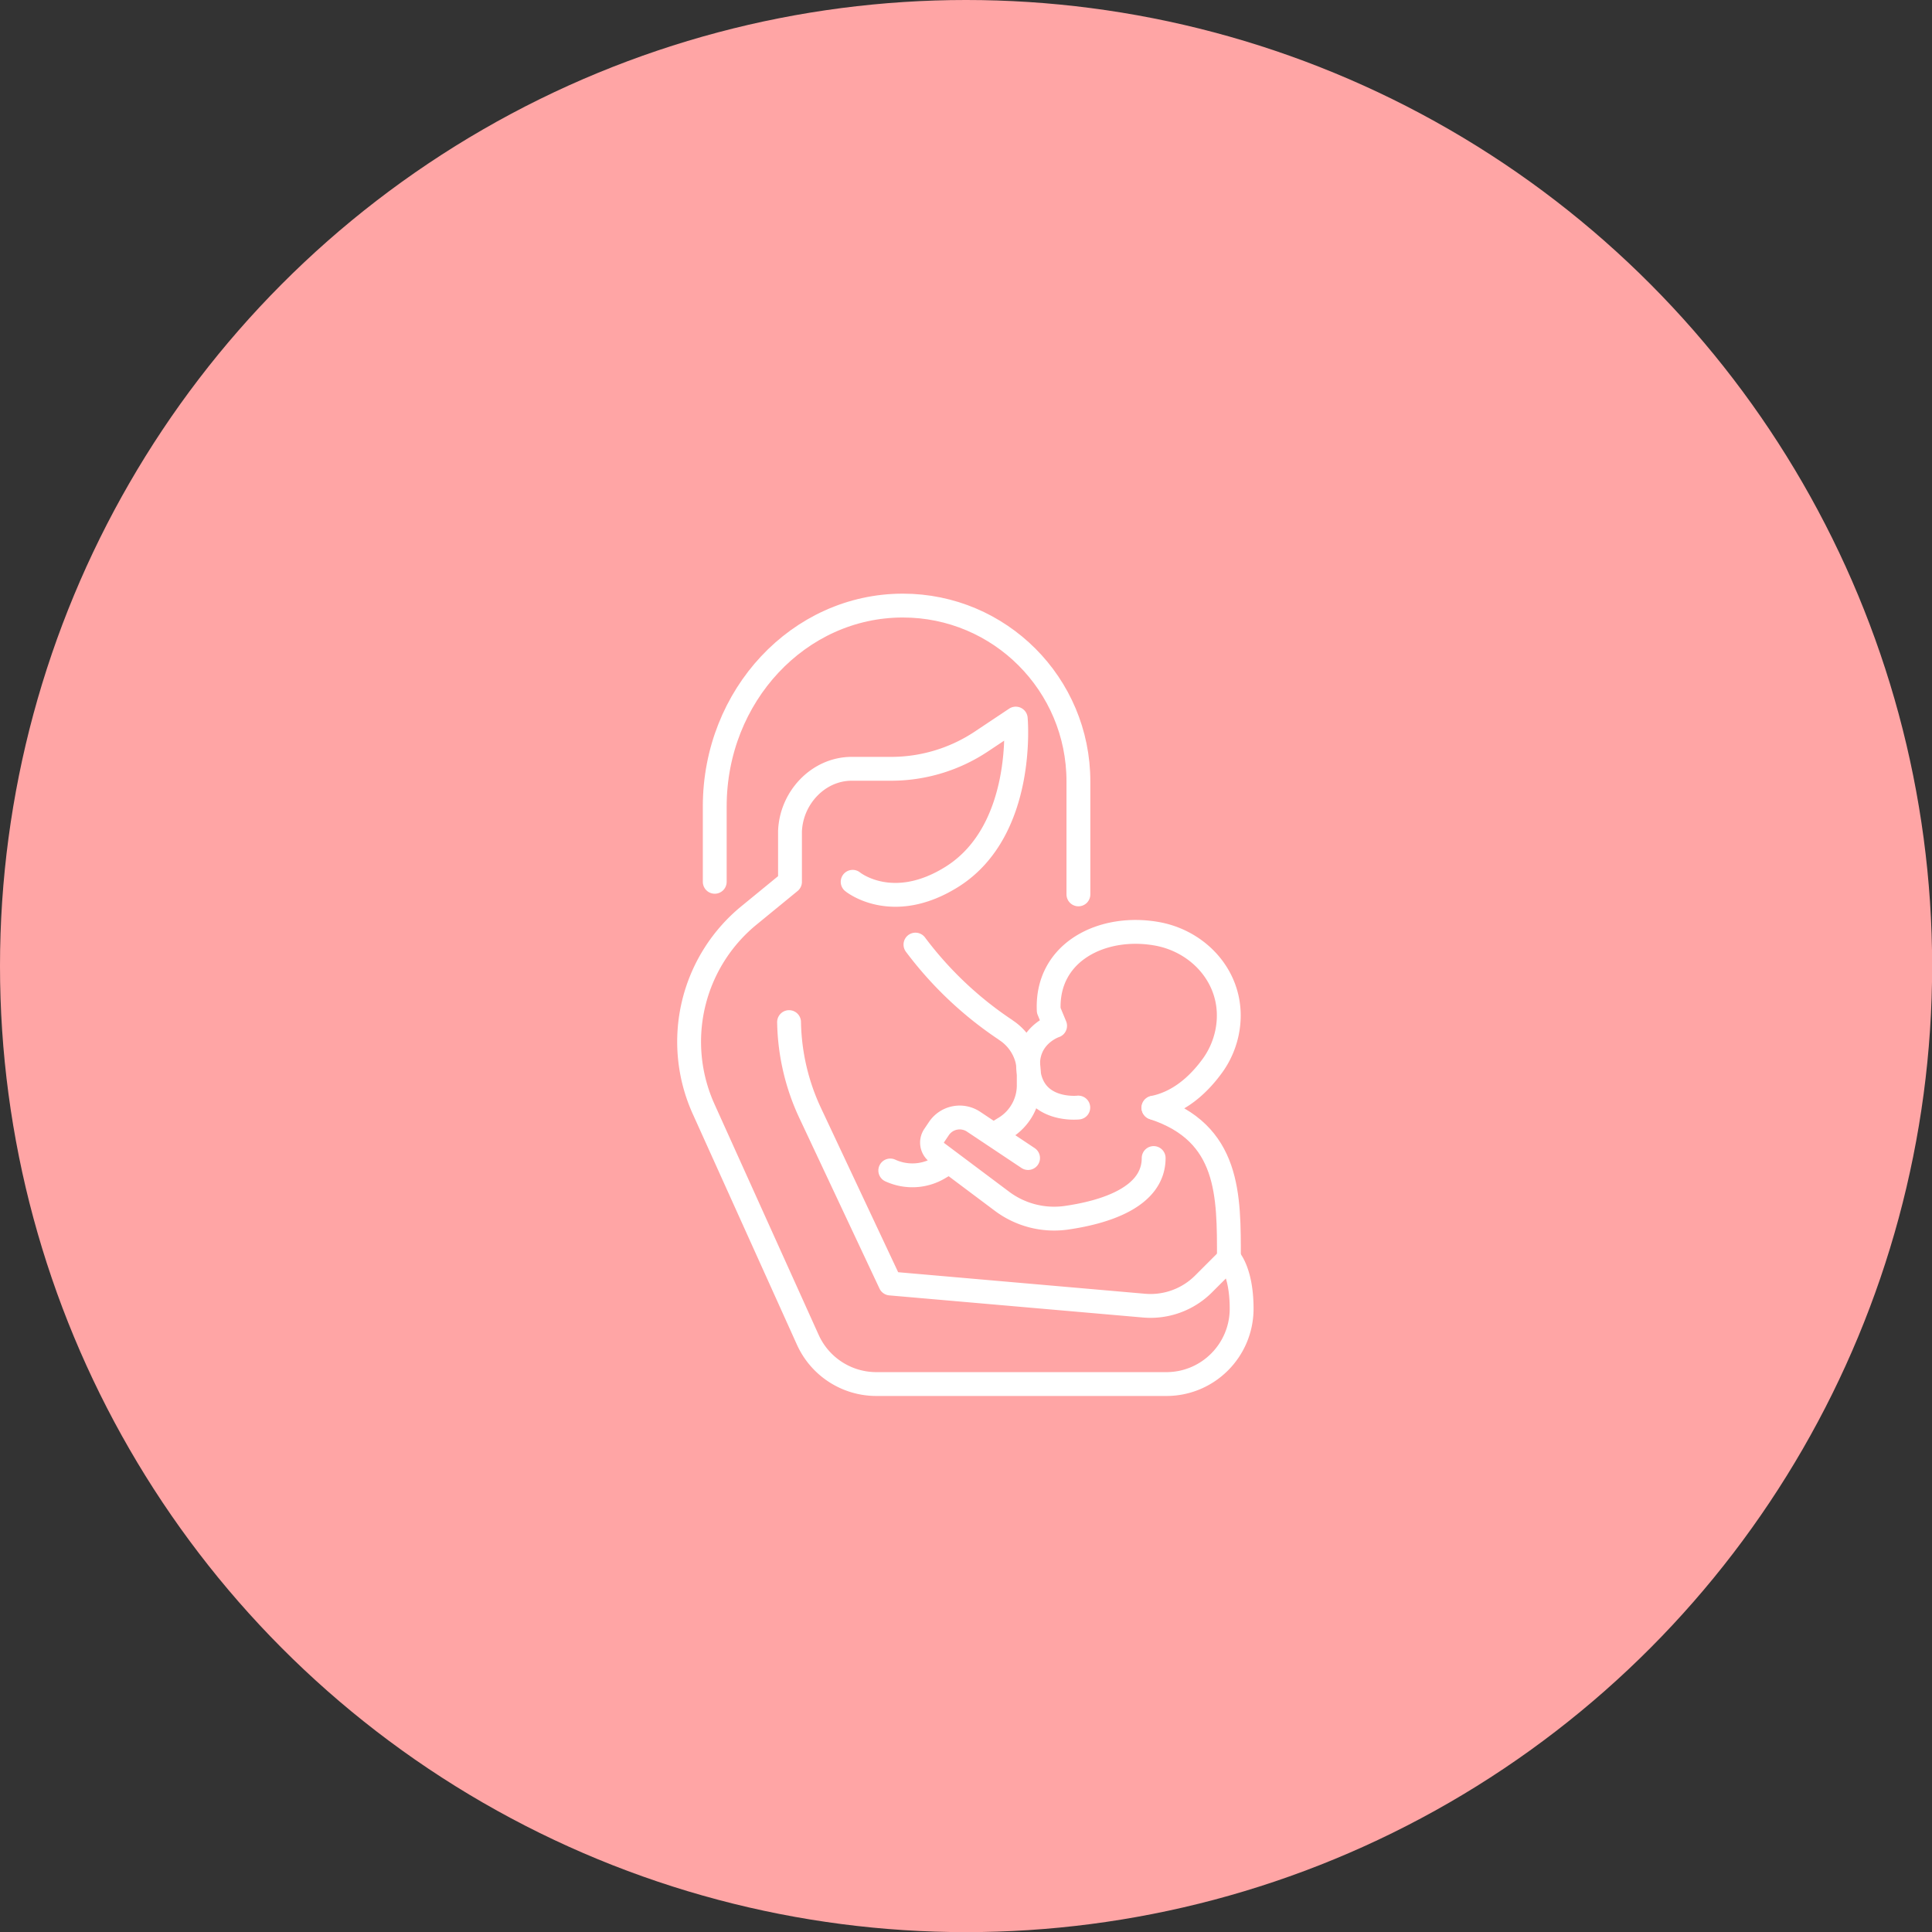 <svg id="_レイヤー_2" data-name="レイヤー 2" xmlns="http://www.w3.org/2000/svg" viewBox="0 0 145.83 145.83"><rect x="0" y="0" width="145.83" height="145.83" fill="#333333" stroke="none"/><g id="_レイヤー_3" data-name="レイヤー 3"><circle cx="72.92" cy="72.92" r="72.92" fill="#ffa5a5"/><g id="breastfeeding" fill="none" stroke="#fff" stroke-linecap="round" stroke-linejoin="round" stroke-width="1.8"><path d="M92.76 94.99c0-4.74.08-9.48-5.69-11.37M53.95 66.56v-5.69c0-8.37 6.36-15.16 14.2-15.16h0c7.32 0 13.25 5.94 13.25 13.27h0v8.53"/><path d="M64.36 66.56s3 2.46 7.53-.4c5.55-3.52 4.78-11.92 4.78-11.92l-2.58 1.72c-2.02 1.35-4.4 2.07-6.83 2.07h-2.97c-2.53 0-4.58 2.2-4.66 4.74v3.79l-3.1 2.54a12.324 12.324 0 00-3.42 14.61l7.86 17.41a5.676 5.676 0 005.18 3.35h21.89c3.14 0 5.68-2.55 5.68-5.69h0c0-2.84-.95-3.79-.95-3.79l-1.92 1.92a5.66 5.66 0 01-4.51 1.64L67.2 96.88l-6.03-12.83a16.813 16.813 0 01-1.61-6.9h0"/><path d="M81.39 83.6s-3.38.38-3.76-2.77c-.32-2.64 2.01-3.4 2.01-3.4l-.48-1.16c-.2-4.45 4.12-6.55 8.25-5.77 2.51.48 4.6 2.32 5.18 4.77.42 1.76 0 3.7-1.08 5.18-1.12 1.54-2.6 2.79-4.45 3.16m-9.46 3.8l-4.11-2.74a1.89 1.89 0 00-2.63.53l-.35.52c-.28.42-.18.98.22 1.28l4.87 3.65a6.571 6.571 0 004.88 1.27c2.79-.4 6.6-1.5 6.6-4.51m-15.53.35c-.29.18-.37.23-.63.38-1.13.69-2.52.76-3.72.21h0"/><path d="M69.1 71.3h0c1.88 2.51 4.17 4.68 6.78 6.42l.08.06a3.79 3.79 0 011.69 3.1v.96c.03 1.33-.65 2.58-1.78 3.28-.25.15-.51.32-.79.49"/></g></g></svg>